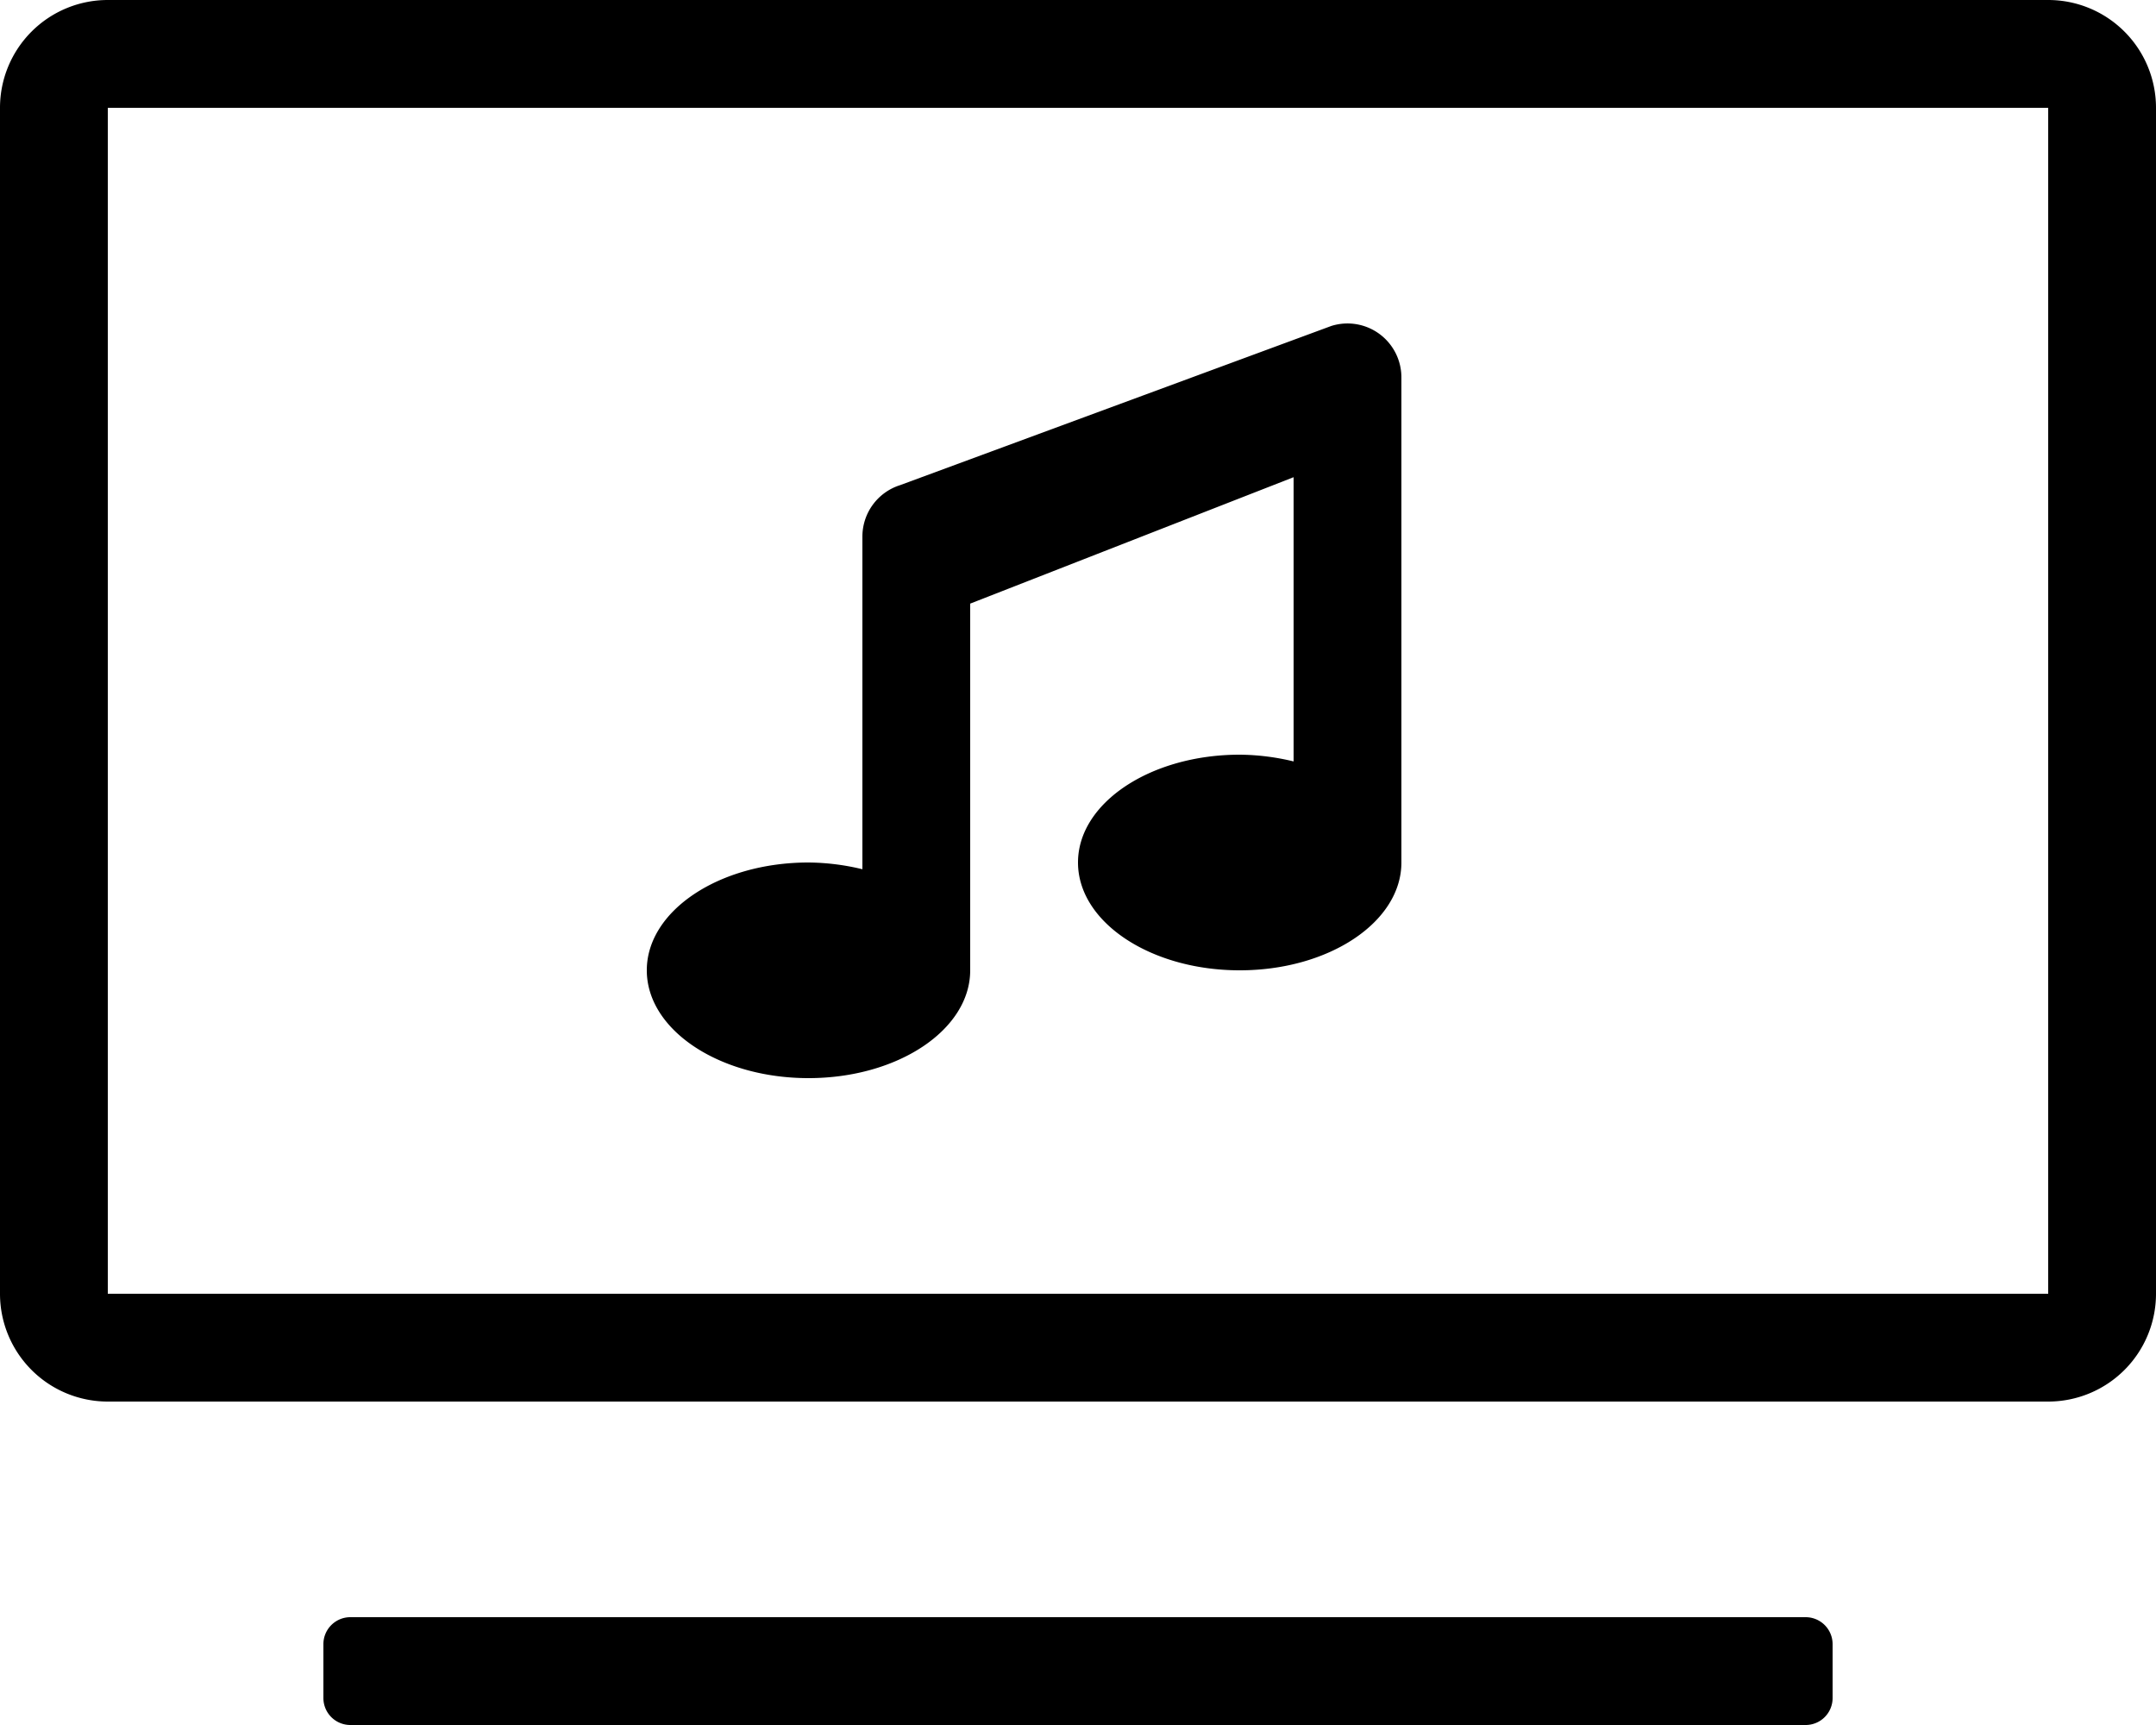 <svg xmlns="http://www.w3.org/2000/svg" viewBox="0 0 640 512">
<!--
Font Awesome Pro 5.15.0 by @fontawesome - https://fontawesome.com
License - https://fontawesome.com/license (Commercial License)
-->
<path d="M608 0H32A32 32 0 0 0 0 32v352a32 32 0 0 0 32 32h576a32 32 0 0 0 32-32V32a32 32 0 0 0-32-32zm0 384H32V32h576zm-72 96H104a8 8 0 0 0-8 8v16a8 8 0 0 0 8 8h432a8 8 0 0 0 8-8v-16a8 8 0 0 0-8-8zM240 320c26.5 0 48-14.33 48-32V179.16l96-37.52V226a69.89 69.89 0 0 0-16-2c-26.5 0-48 14.33-48 32s21.5 32 48 32 48-14.33 48-32V112a16 16 0 0 0-20.81-15.25l-128 47.25A16 16 0 0 0 256 159.25V258a69.89 69.89 0 0 0-16-2c-26.5 0-48 14.33-48 32s21.5 32 48 32z"/></svg>